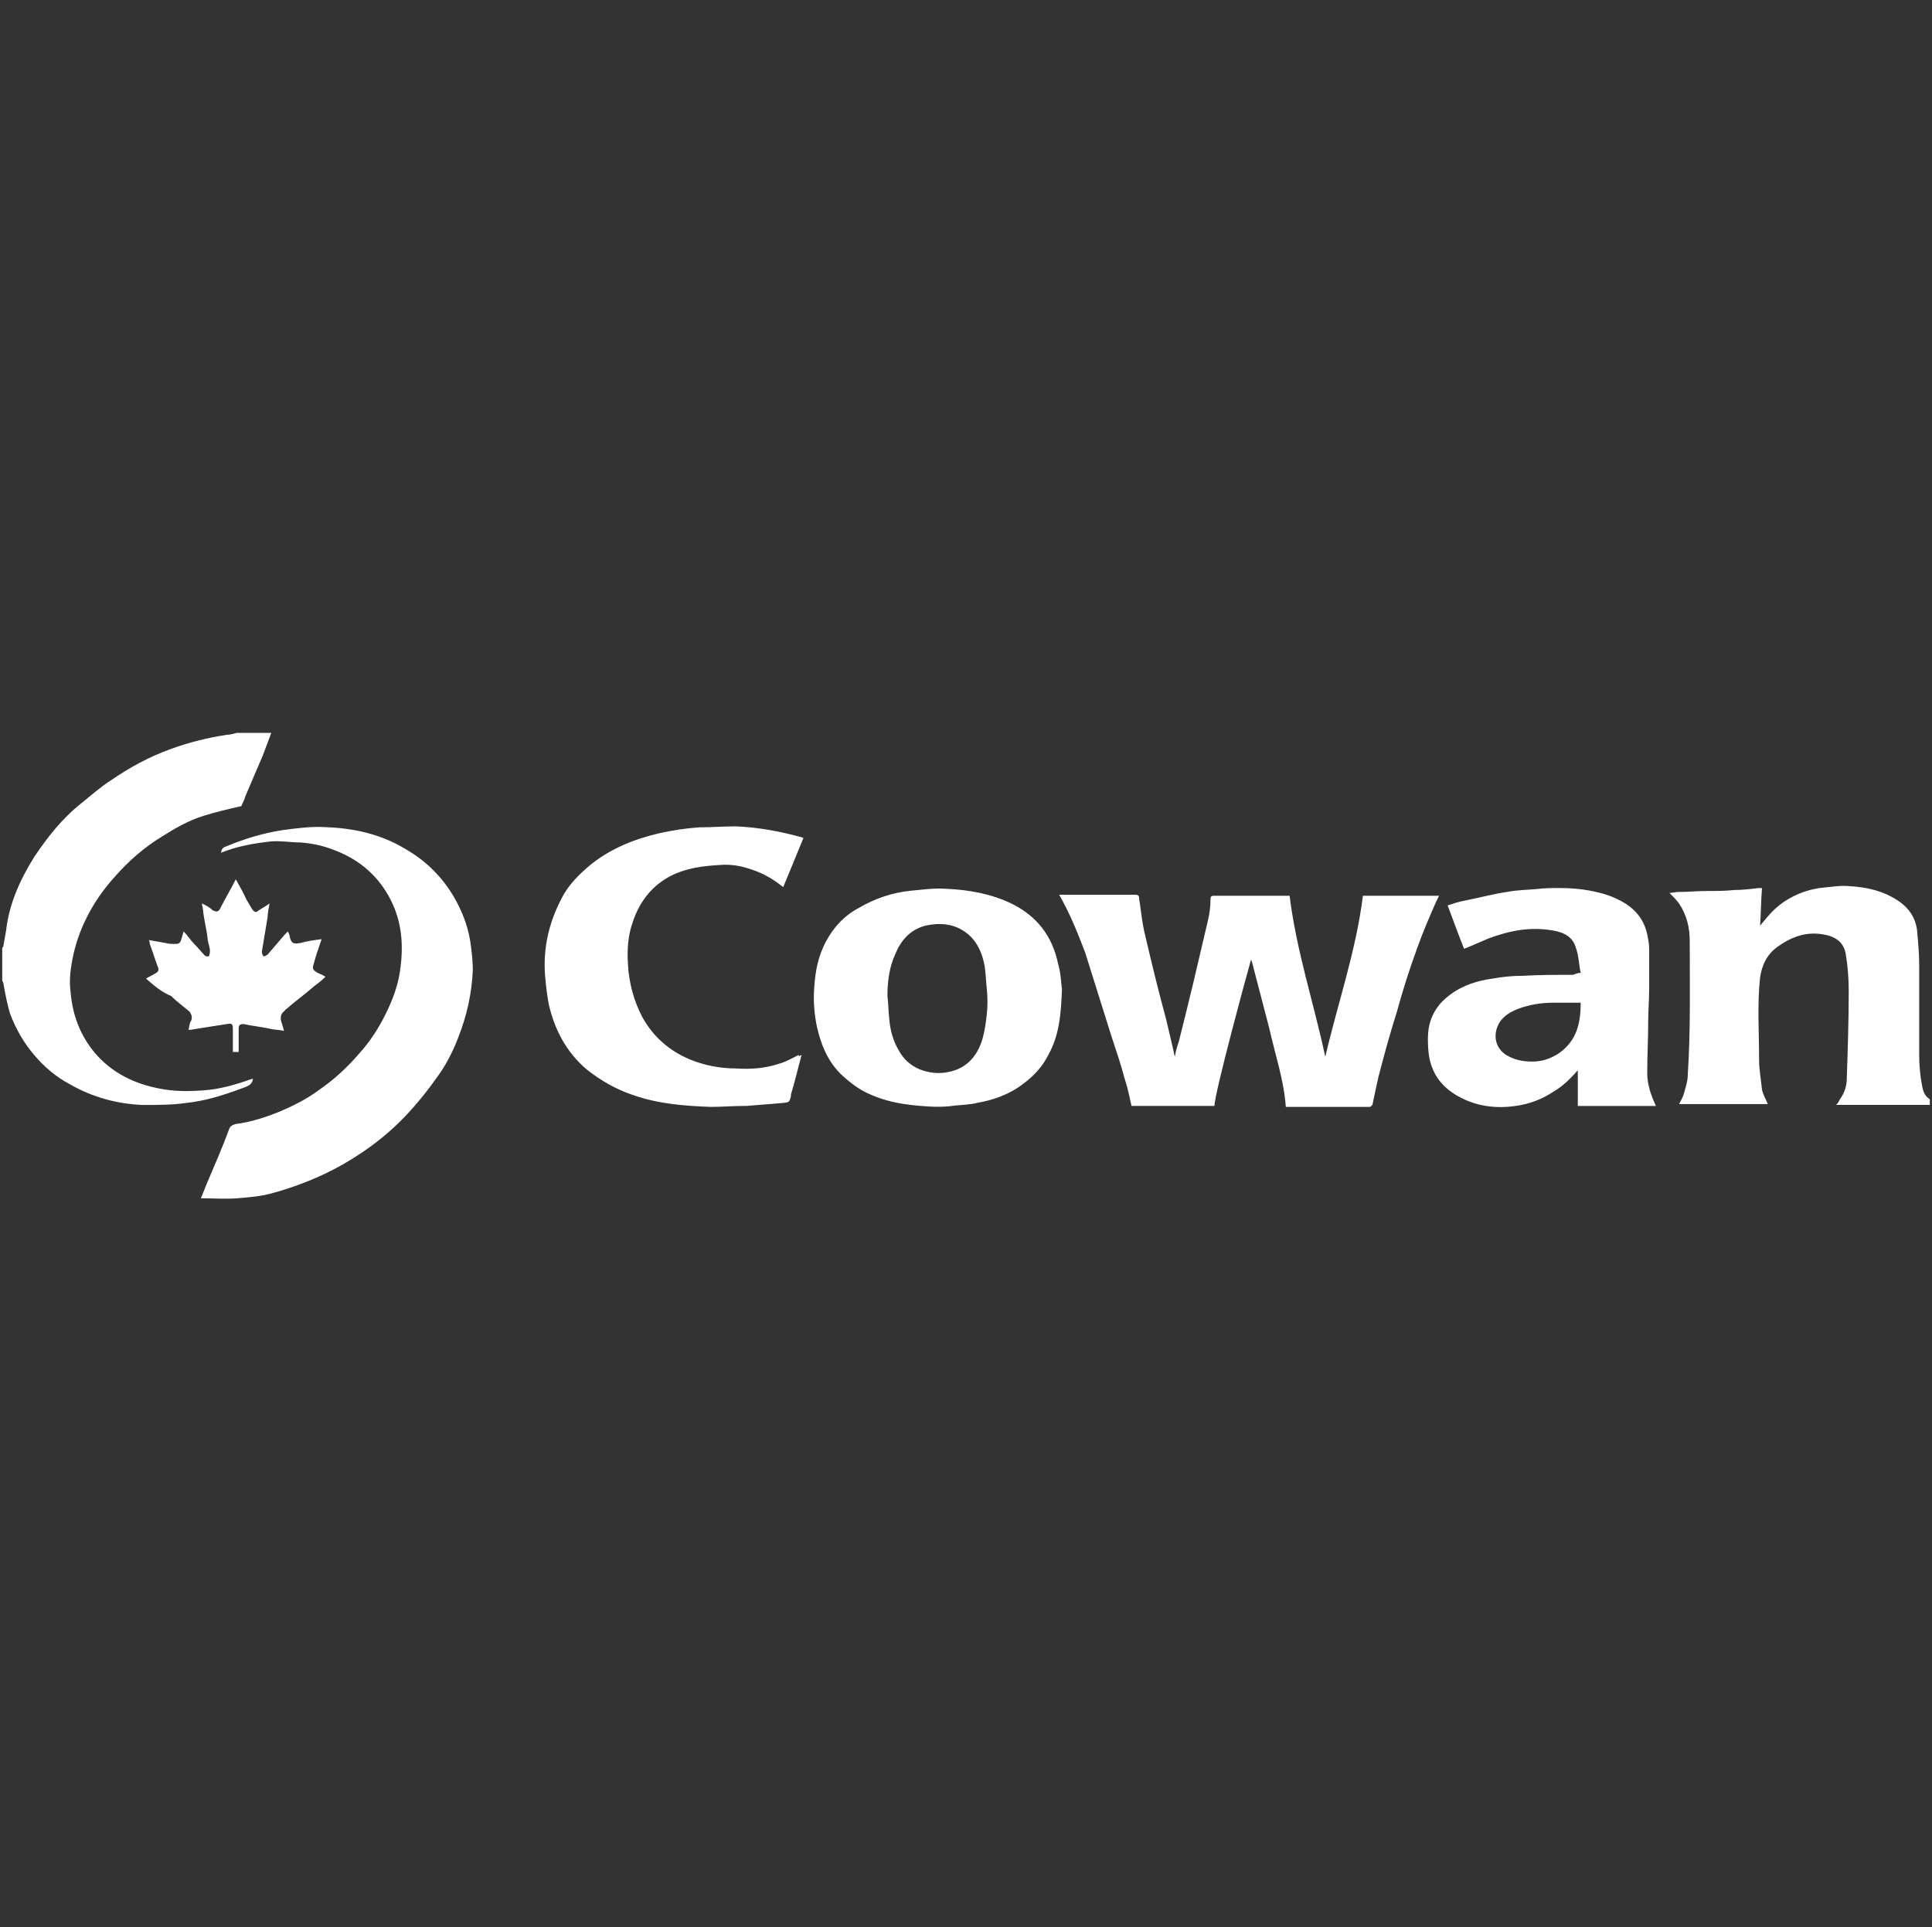 <?xml version="1.0" encoding="UTF-8"?><svg id="Layer_1" xmlns="http://www.w3.org/2000/svg" viewBox="0 0 300 299.29"><rect x="0" y="0" width="300" height="299.29" fill="#333333" stroke="none"/><defs><style>.cls-1{fill:none;}.cls-1,.cls-2{stroke-width:0px;}.cls-2{fill:#fff;}</style></defs><rect class="cls-1" width="299.29" height="299.29"/><path class="cls-2" d="M299.64,171.6h-14.52c.3-.3.45-.6.6-.9.75-1.05,1.05-2.1,1.05-3.29.15-4.49.3-8.98.3-13.47,0-1.95-.15-3.89-.45-5.69-.3-1.95-1.65-2.84-3.59-3.14-2.69-.45-4.94.45-7.04,1.95-1.65,1.2-2.4,2.84-2.69,4.79-.45,4.19-.15,8.53-.15,12.73,0,1.5.3,3.14.45,4.64.15.75.6,1.5.9,2.25h-13.77c.3-.6.6-1.05.75-1.65.3-1.05.6-1.95.6-2.99.45-6.89.3-13.77.3-20.66,0-2.1-.45-4.04-1.65-5.84-.45-.6-.9-1.05-1.5-1.65.45,0,.9-.15,1.35-.15,1.5,0,2.99-.15,4.49-.15,1.35,0,2.84,0,4.19-.15,1.2,0,2.55-.15,3.74-.3h.6c-.15,1.95-.15,3.74-.3,5.84.75-.9,1.35-1.65,1.95-2.25,1.95-1.95,4.49-3.14,7.19-3.59,1.65-.15,3.29-.45,4.79-.3,2.69.15,5.24.75,7.49,2.25,1.8,1.2,2.84,2.84,2.99,4.94.15,1.65.3,3.44.3,5.09v13.92c0,1.65.15,3.29.45,4.79.15.9.45,1.65,1.2,2.1v.9h0ZM245.45,151.09c-.3-1.35-.3-2.69-.75-3.89-.45-1.65-1.8-2.4-3.59-2.69-3.44-.6-6.59,0-9.88,1.2l-3.14,1.35c-.3.15-.45.15-.75.3-.9-2.25-1.65-4.34-2.55-6.74.9-.3,1.8-.6,2.69-.75,2.25-.45,4.49-1.05,6.59-1.35,1.5-.3,2.99-.3,4.64-.45,1.2-.15,2.25-.15,3.44-.15,2.55,0,4.94.3,7.34,1.05,2.99,1.05,5.54,2.69,6.29,6.14.15.75.3,1.5.3,2.25v6.14c0,1.8-.15,3.44-.15,5.24,0,2.69-.15,5.24-.15,7.94,0,1.8.6,3.44,1.35,5.09h-12.13v-5.54c-1.2,1.35-2.25,2.4-3.74,3.29-1.8,1.2-3.74,1.95-5.99,2.25-3.14.45-6.14,0-8.83-1.5-2.69-1.5-4.34-3.74-4.64-7.04-.15-1.95-.15-3.74.6-5.39.6-1.35,1.5-2.4,2.69-3.29,1.95-1.5,4.34-2.25,6.59-2.55,1.65-.3,3.14-.45,4.79-.45,2.55-.15,5.24-.15,7.79-.15.75-.3.9-.3,1.2-.3h0ZM245.45,155.73h-4.34c-1.8,0-3.59.3-5.24.9-1.2.45-2.25,1.05-2.99,2.1-1.2,1.95-.75,4.34,1.5,5.39,1.2.6,2.4.75,3.59.75,1.5,0,2.84-.45,4.19-1.35,2.69-1.95,3.29-4.64,3.29-7.79h0ZM164.45,138.96h11.83c.45,0,.6.15.6.6.3,1.8.45,3.74.9,5.54,1.05,4.49,2.1,8.83,3.29,13.18.45,1.95.9,3.74,1.35,5.84.15-.75.3-1.5.6-2.25.75-2.99,1.5-5.99,2.25-9.13s1.5-6.44,2.25-9.58c.3-1.2.45-2.4.45-3.59,0-.45.3-.45.6-.45h11.68c1.05,8.53,3.74,16.62,5.54,25,1.95-8.38,4.79-16.47,5.84-25h11.83l-.45.9c-1.05,2.4-2.1,4.79-2.99,7.34-1.2,3.29-2.25,6.59-3.14,9.88-1.05,3.29-1.95,6.59-2.84,10.03-.3,1.35-.6,2.69-.9,4.19,0,.15-.3.45-.45.45h-13.03c-.3-4.19-1.65-8.08-2.55-12.13l-2.69-10.33c0-.15-.15-.3-.15-.45-.6,2.1-5.69,20.81-5.69,22.76h-12.88c-.3-1.35-.6-2.84-1.05-4.19-.6-2.25-1.35-4.49-2.1-6.74-1.35-4.34-2.69-8.53-4.04-12.88-1.2-3.14-2.4-6.14-4.04-8.98h0ZM164.9,153.63c-.15,4.04-.45,7.19-2.1,10.18-.9,1.8-2.25,3.29-3.89,4.49-2.1,1.65-4.64,2.55-7.19,2.99-1.2.3-2.55.3-3.74.45-.9.15-1.95.15-2.84.15-3.29-.15-6.59-.45-9.73-1.8-1.5-.6-2.84-1.5-4.04-2.55-2.55-2.1-3.74-4.79-4.49-7.94-.45-2.1-.6-4.19-.45-6.14.15-2.55.6-4.94,1.8-7.19,1.2-2.25,2.84-4.04,5.09-5.24,2.55-1.5,5.24-2.4,8.08-2.69,1.8-.15,3.59-.45,5.54-.3,3.44.15,6.89.75,10.03,2.25,4.04,1.95,6.44,5.09,7.34,9.43.45,1.5.45,3.14.6,3.89ZM137.8,154.68c.15,1.2.15,2.4.3,3.74.15,1.65.6,3.29,1.5,4.79.75,1.35,1.8,2.25,3.14,2.84,1.5.6,2.99.75,4.49.45s2.69-.9,3.74-2.1c1.65-1.95,1.95-4.34,2.25-6.74.15-1.35.15-2.84,0-4.19s-.15-2.69-.45-4.04c-.45-1.95-1.35-3.59-2.84-4.64-1.8-1.35-4.04-1.5-6.14-1.05-2.4.6-3.89,2.25-4.79,4.49-.9,1.95-1.2,4.19-1.2,6.44ZM124.47,163.82c-.6,2.25-1.05,4.19-1.65,6.14v.3c-.3,1.05-.3.9-1.35,1.05-1.8.15-3.74.3-5.54.45h-.3c-1.8,0-3.59.15-5.24.15-4.04-.15-8.08-.45-11.98-1.8-2.69-.9-5.09-2.25-7.34-4.04-3.14-2.69-4.94-6.14-5.84-10.03-.3-1.5-.45-2.99-.6-4.64-.3-4.19.6-8.08,2.55-11.83,1.05-2.1,2.69-3.74,4.49-5.24,3.14-2.55,6.89-4.04,10.78-4.94,2.1-.45,4.04-.75,6.14-.9,1.95,0,3.74-.15,5.69-.15,3.44.15,6.74.75,10.03,1.65.15,0,.3.15.45.15l-3.14,7.64c-1.5-1.2-2.99-2.1-4.79-2.69-1.65-.6-3.29-.9-5.09-.75-2.55.15-5.09.45-7.49,1.65-2.99,1.5-4.94,4.04-5.99,7.19-.75,2.1-.9,4.34-.75,6.59.15,2.84.9,5.69,2.25,8.23,1.65,2.99,4.19,5.24,7.49,6.59,2.25.9,4.64,1.35,7.04,1.35,2.25.15,4.49,0,6.74-.75,1.05-.3,2.1-.9,2.99-1.35,0,.3.15.15.45,0ZM34.34,132.52c0-.45.15-.9.75-1.05,2.84-1.2,5.84-2.1,8.83-2.55,2.25-.3,4.49-.6,6.74-.45,4.19.15,8.38,1.05,12.13,3.29,3.44,1.95,6.14,4.64,8.08,8.23,1.2,2.25,1.95,4.49,2.25,6.89.15,1.2.3,2.55.3,3.74-.15,3.59-.9,7.04-2.25,10.48-.9,2.4-2.1,4.64-3.59,6.59-1.05,1.5-2.25,2.99-3.44,4.34-3.14,3.59-6.74,6.44-10.93,8.83-3.44,1.95-7.19,3.44-11.08,4.49-1.65.45-3.44.6-5.24.75-1.95.15-3.74,0-5.69,0l.9-2.25c1.2-2.84,2.4-5.54,3.44-8.38.15-.6.6-.75,1.05-.9,2.4-.3,4.64-1.05,6.89-1.95,2.1-.9,4.19-1.95,5.99-3.29,2.4-1.65,4.49-3.59,6.29-5.69,1.65-1.8,2.99-3.89,4.04-5.99,1.2-2.4,2.1-4.79,2.4-7.49.45-3.59.15-7.04-1.5-10.33-1.8-3.59-4.64-6.14-8.38-7.64-1.8-.75-3.59-1.2-5.69-1.35-1.5,0-3.14-.3-4.64-.15-2.69.3-5.24.75-7.79,1.8h.15,0Z"/><path class="cls-2" d="M22.66,151.99c.45-.3.9-.45,1.35-.75.6-.3.75-.6.45-1.2-.45-1.2-.75-2.25-1.2-3.44,0-.15,0-.3-.15-.6.9.15,1.65.3,2.55.45.45.15,1.05.15,1.65.15.45,0,.6-.15.75-.45.15-.45.3-.9.45-1.5.6.6,1.05,1.35,1.65,1.95s1.05,1.2,1.65,1.8c.15.15.45.15.6.15.45-.9,0-1.65-.15-2.55-.15-1.65-.6-3.14-.75-4.79,0-.3-.15-.45-.15-.9.6.3,1.2.6,1.65,1.05.6.3.9.3,1.2-.3.75-1.5,1.65-2.99,2.4-4.49.6,1.05,1.2,2.1,1.65,3.14.3.45.6,1.05.9,1.5s.6.6,1.05.15c.45-.3,1.05-.6,1.65-1.05-.15.75-.3,1.5-.3,2.1l-.9,5.39c0,.3.15.6.3.75,0,0,.45-.15.6-.3l2.69-3.14.45-.45c.15.3.3.6.3.9.3,1.05.6,1.05,1.65.9,1.05-.3,2.1-.45,3.29-.6-.45,1.35-.9,2.55-1.2,3.74-.3.9-.15,1.05.6,1.5.3.15.75.3,1.2.6-.6.6-1.2,1.05-1.8,1.5-1.35,1.2-2.84,2.25-4.19,3.44-.15.15-.3.15-.3.3-.6.45-.75.9-.6,1.65.15.45.3.9.45,1.5-.75-.15-1.5-.15-2.1-.3-1.35-.3-2.84-.45-4.19-.75-.45,0-.75.15-.75.6v3.74h-.9v-3.59c0-.75-.15-.9-.9-.75-1.95.3-3.89.6-5.69.9h-.3c.15-.6.15-1.05.45-1.5.15-.6,0-.9-.3-1.35-.9-.75-1.95-1.5-2.84-2.4-1.5-.6-2.69-1.65-3.89-2.69Z"/><path class="cls-2" d="M42.13,113.81l-1.35,3.59-2.69,6.29c-.15.6-.45,1.05-.6,1.5-1.95.45-3.89.9-5.84,1.5-2.4.75-4.49,1.95-6.59,3.29-2.69,1.65-5.09,3.74-7.19,6.14-3.14,3.44-5.39,7.49-6.44,11.98-.45,2.1-.75,4.04-.45,6.14.3,3.44,1.5,6.59,3.74,9.28,2.69,3.14,6.14,4.79,10.03,5.54,2.25.45,4.34.45,6.59.3,2.69-.15,5.24-.9,7.79-1.8h.15c-.15,1.05-1.05,1.2-1.8,1.5-2.84,1.05-5.69,1.95-8.68,2.25-2.1.3-4.34.3-6.59.3-4.04-.15-7.79-1.2-11.23-3.14-2.25-1.2-4.04-2.69-5.69-4.64s-2.84-4.04-3.74-6.44c-.45-1.5-.75-3.14-1.05-4.79,0-.15-.15-.15-.15-.3v-5.09l.15-.15c.15-.9.3-1.65.45-2.55.45-4.04,2.1-7.79,4.34-11.38,2.1-3.14,4.34-5.99,7.34-8.38,1.5-1.2,2.99-2.55,4.64-3.59,2.84-1.95,5.84-3.59,9.13-4.79,2.84-1.05,5.84-1.8,8.83-2.25.45,0,1.05-.15,1.5-.3,0,0,5.39,0,5.39,0Z"/></svg>